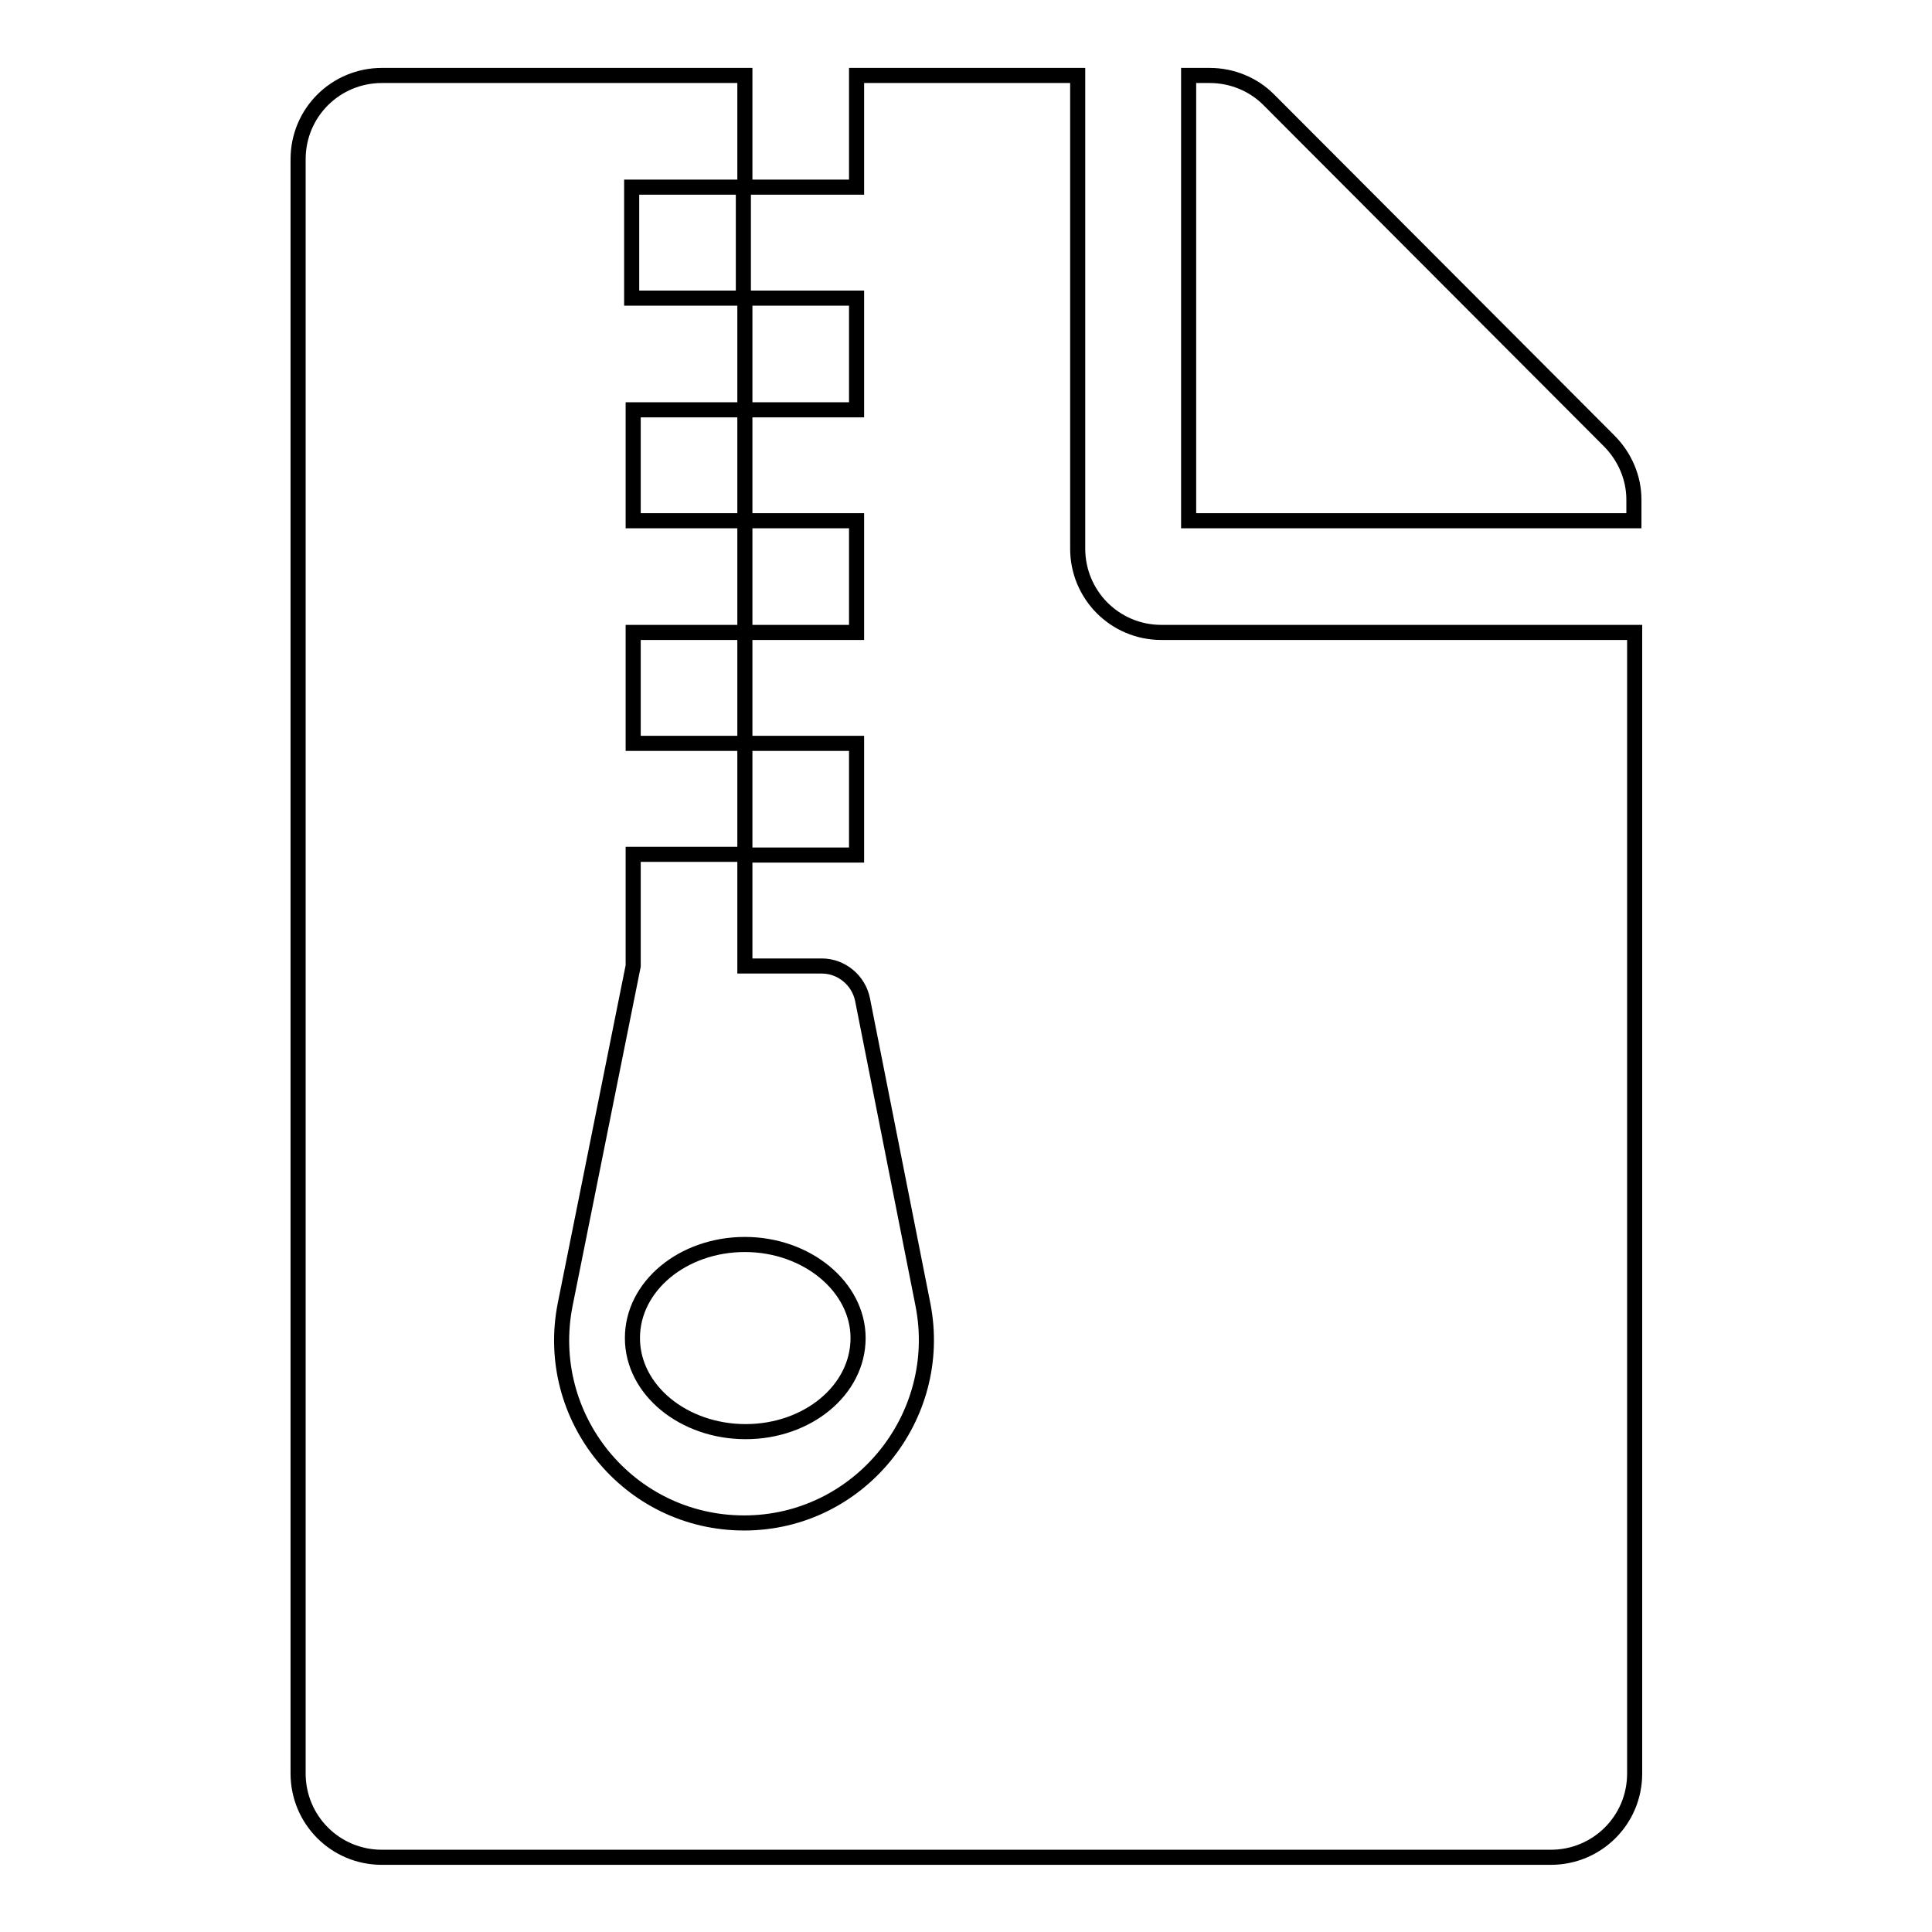 <?xml version="1.0" encoding="utf-8"?>
<!-- Svg Vector Icons : http://www.onlinewebfonts.com/icon -->
<!DOCTYPE svg PUBLIC "-//W3C//DTD SVG 1.1//EN" "http://www.w3.org/Graphics/SVG/1.1/DTD/svg11.dtd">
<svg version="1.1" xmlns="http://www.w3.org/2000/svg" xmlns:xlink="http://www.w3.org/1999/xlink" x="0px" y="0px" viewBox="0 0 256 256" enable-background="new 0 0 256 256" xml:space="preserve">
<g> <path stroke-width="2" fill-opacity="0" stroke="#000000"  d="M142.8,72.7V10h-29.3v14.8H98.7V10H50.6c-6.1,0-11.1,4.9-11.1,11.1v213.9c0,6.1,4.9,11.1,11.1,11.1h154.9 c6.1,0,11.1-4.9,11.1-11.1V83.8h-62.7C147.7,83.8,142.8,78.8,142.8,72.7z M83.7,24.8h14.8v14.7H83.7V24.8z M98.6,201.8 c-15.3,0-26.7-14-23.7-29l9-44.8v-14.8h14.8V98.5H83.9V83.8h14.8V69H83.9V54.3h14.8V39.5h14.8v14.8H98.7V69h14.8v14.8H98.7v14.7 h14.8v14.8H98.7V128h10.2c2.6,0,4.9,1.9,5.4,4.5l8,40.4C125.2,187.8,113.8,201.8,98.6,201.8z M113.7,177.3 c0,6.9-6.7,12.4-14.9,12.4s-15-5.5-15-12.4c0-6.9,6.7-12.4,14.9-12.4C106.9,164.9,113.7,170.5,113.7,177.3z M216.5,66.2V69h-59V10 h2.8c3,0,5.8,1.2,7.8,3.2l45.1,45.2C215.3,60.5,216.5,63.3,216.5,66.2z"/></g>
</svg>